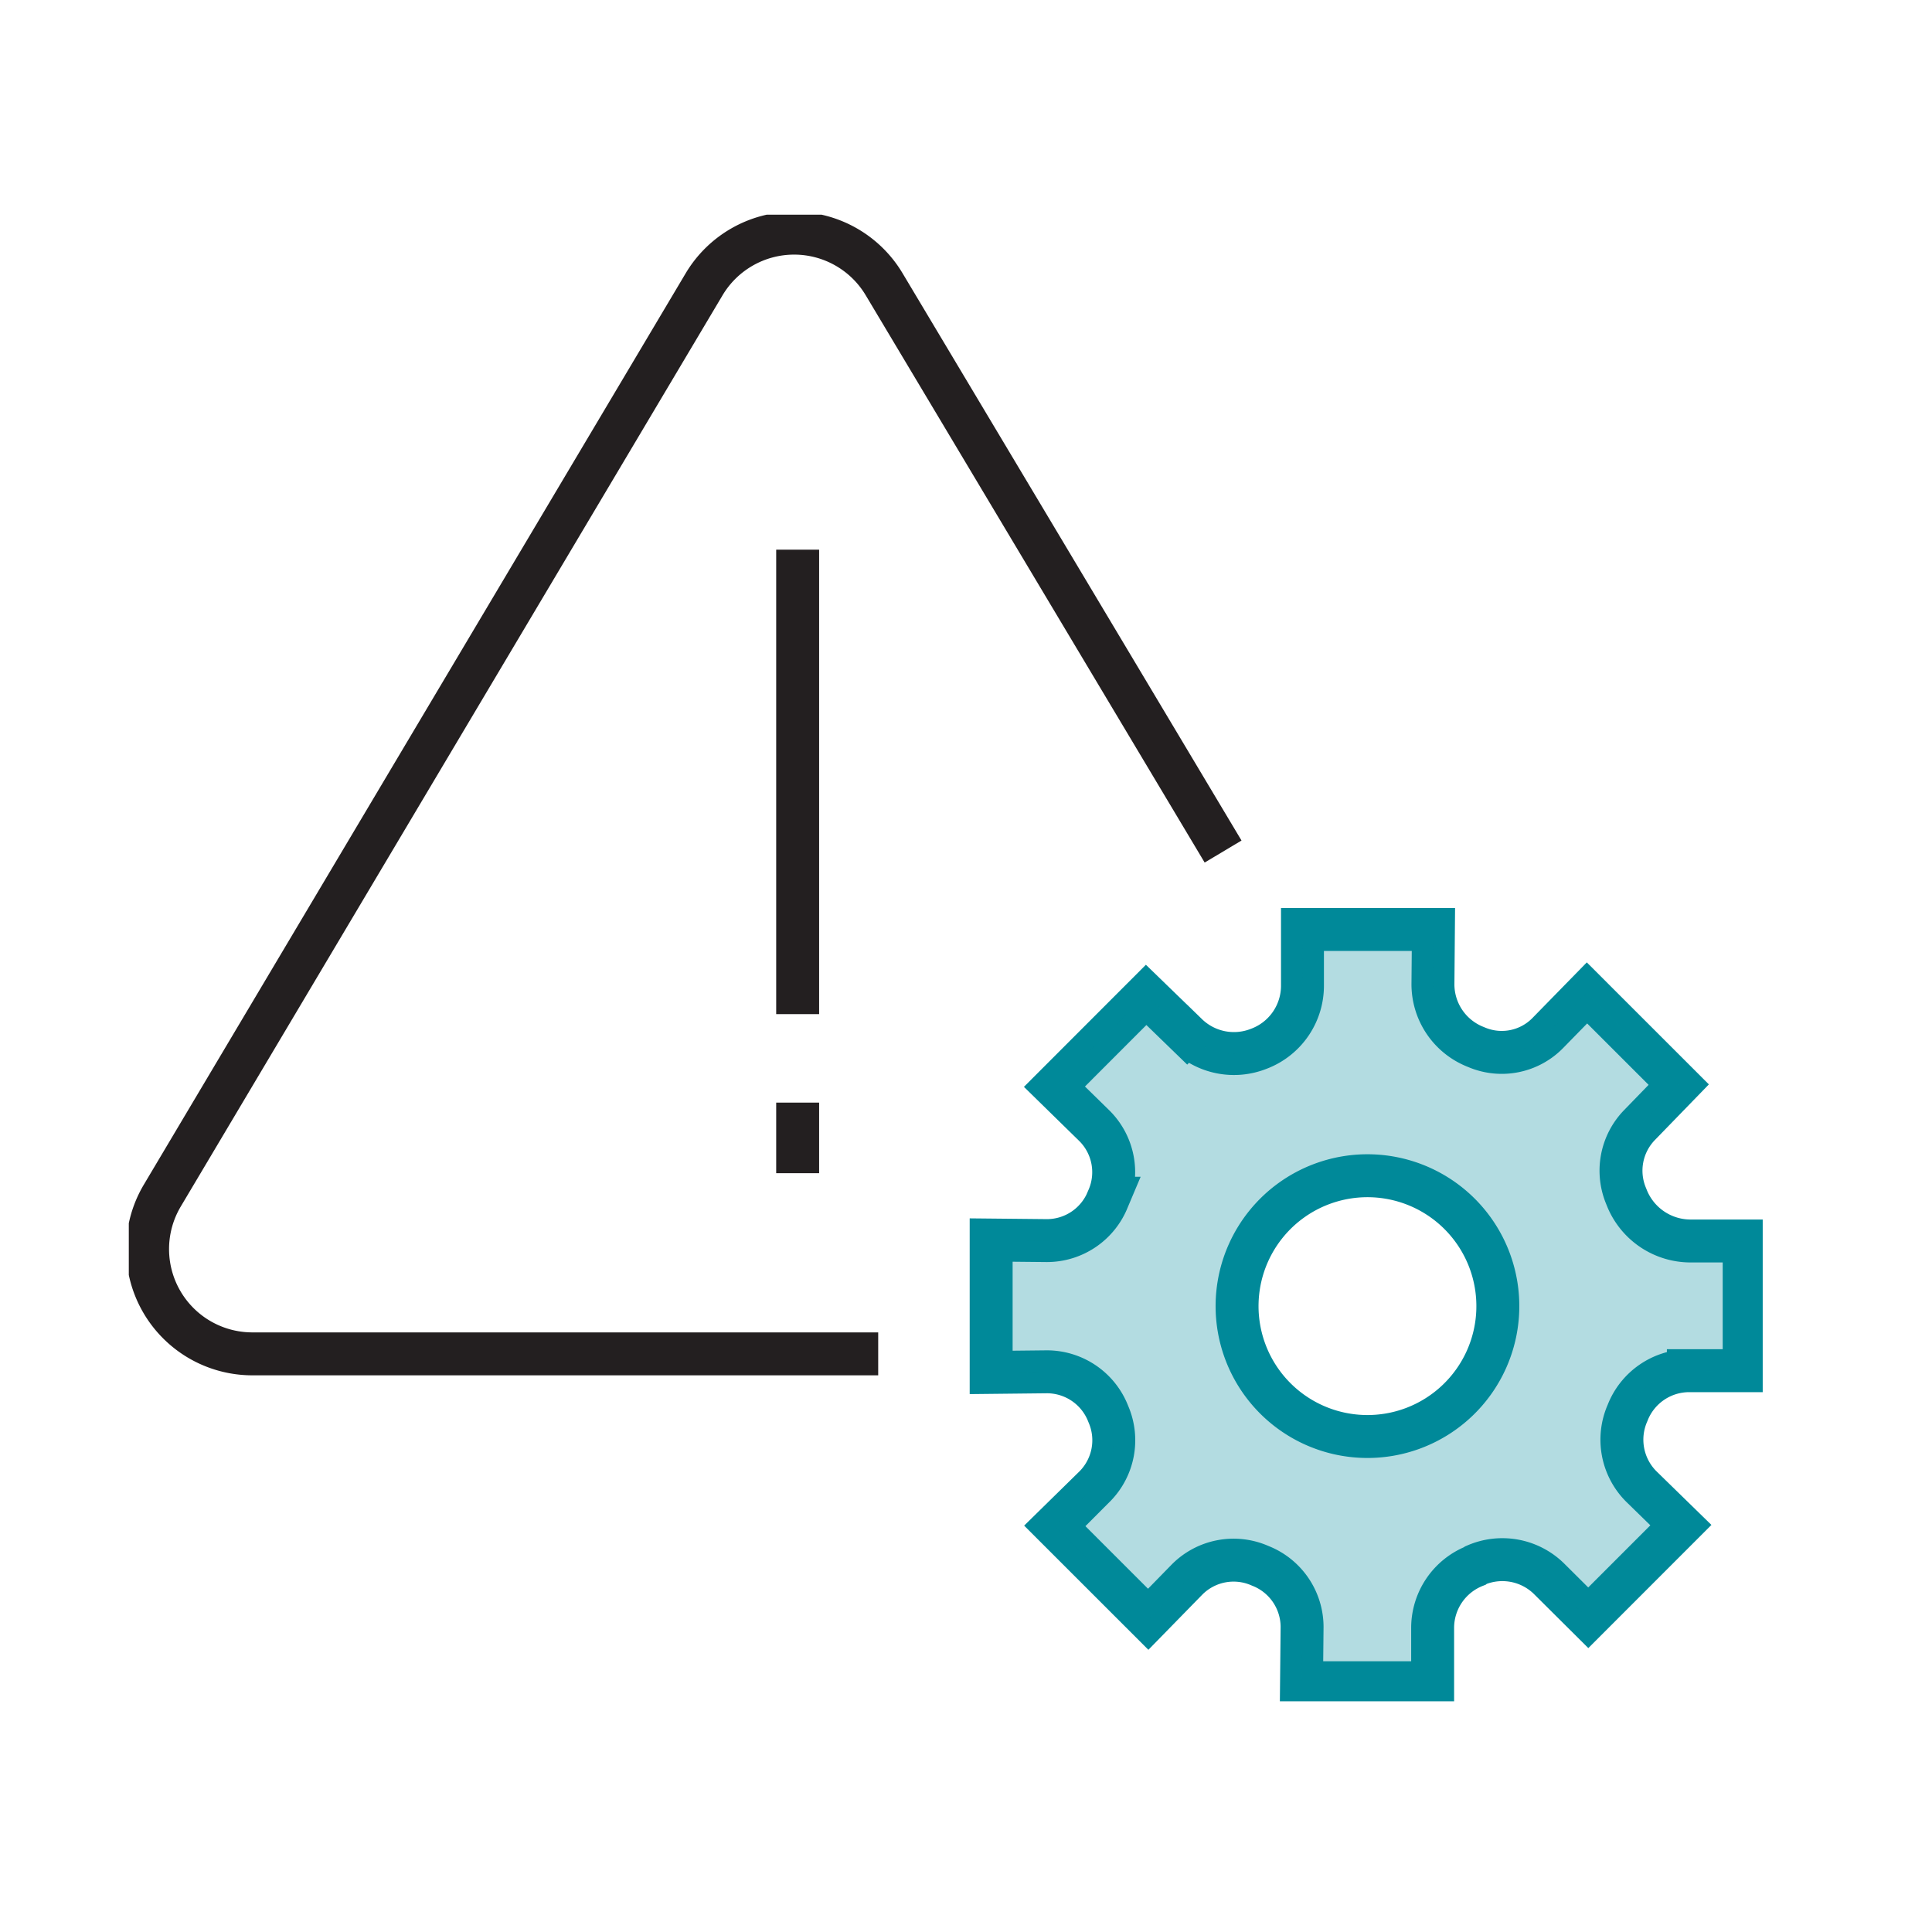 <?xml version="1.0" encoding="UTF-8"?> <svg xmlns="http://www.w3.org/2000/svg" xmlns:xlink="http://www.w3.org/1999/xlink" width="45" height="45" viewBox="0 0 45 45"><defs><clipPath id="clip-path"><rect id="Rectangle_19529" data-name="Rectangle 19529" width="45" height="45" transform="translate(872 3578)" fill="none" stroke="#707070" stroke-width="1"></rect></clipPath><clipPath id="clip-path-2"><rect id="Rectangle_19503" data-name="Rectangle 19503" width="38.057" height="34.627" fill="none"></rect></clipPath><clipPath id="clip-path-3"><rect id="Rectangle_19502" data-name="Rectangle 19502" width="38.057" height="34.626" fill="none"></rect></clipPath><clipPath id="clip-path-4"><rect id="Rectangle_19501" data-name="Rectangle 19501" width="17.539" height="17.539" fill="none"></rect></clipPath></defs><g id="Mask_Group_4808" data-name="Mask Group 4808" transform="translate(-872 -3578)" clip-path="url(#clip-path)"><g id="Group_34721" data-name="Group 34721" transform="translate(875 3583)"><g id="Group_34720" data-name="Group 34720" clip-path="url(#clip-path-2)"><g id="Group_34719" data-name="Group 34719" transform="translate(0 0)"><g id="Group_34718" data-name="Group 34718" clip-path="url(#clip-path-3)"><path id="Path_1825" data-name="Path 1825" d="M25.554,14.9,17.663,1.693a2.441,2.441,0,0,0-4.2,0L.847,22.912a2.44,2.44,0,0,0,2.1,3.688H17.521" transform="translate(-0.066 -0.066)" fill="none" stroke="#231f20" stroke-miterlimit="10" stroke-width="1"></path><line id="Line_45" data-name="Line 45" y2="10.818" transform="translate(15.579 7.803)" fill="none" stroke="#231f20" stroke-miterlimit="10" stroke-width="1"></line><line id="Line_46" data-name="Line 46" y2="1.644" transform="translate(15.579 20.682)" fill="none" stroke="#231f20" stroke-miterlimit="10" stroke-width="1"></line><path id="Path_1826" data-name="Path 1826" d="M36.1,21.586l.911-.932,2.137,2.136-.914.942a1.525,1.525,0,0,0-.313,1.65l.027.067a1.6,1.6,0,0,0,1.472.983l1.252,0v3.021l-1.3,0a1.541,1.541,0,0,0-1.414.978l-.008.019a1.541,1.541,0,0,0,.326,1.7l.922.9-2.157,2.158-.918-.913a1.552,1.552,0,0,0-1.7-.313L34.4,34a1.553,1.553,0,0,0-.984,1.427l0,1.294H30.362l.013-1.3A1.532,1.532,0,0,0,29.406,34l-.019-.008a1.526,1.526,0,0,0-1.688.322l-.908.929-2.179-2.178.93-.912a1.527,1.527,0,0,0,.322-1.685l-.008-.02a1.532,1.532,0,0,0-1.423-.969l-1.3.014V26.41l1.3.013a1.529,1.529,0,0,0,1.42-.968l.008-.019a1.524,1.524,0,0,0-.322-1.686l-.932-.912L26.743,20.7l.951.922a1.569,1.569,0,0,0,1.676.332l.026-.01a1.569,1.569,0,0,0,.988-1.458l0-1.31h3.05l-.011,1.261a1.567,1.567,0,0,0,.97,1.464l.056.023A1.5,1.5,0,0,0,36.1,21.586Z" transform="translate(-3.047 -2.527)" fill="none" stroke="#008999" stroke-miterlimit="10" stroke-width="1"></path><g id="Group_34717" data-name="Group 34717" transform="translate(20.083 16.652)" opacity="0.3"><g id="Group_34716" data-name="Group 34716"><g id="Group_34715" data-name="Group 34715" clip-path="url(#clip-path-4)"><path id="Path_1827" data-name="Path 1827" d="M39.418,26.432a1.589,1.589,0,0,1-1.469-.981l-.023-.064a1.522,1.522,0,0,1,.311-1.651l.918-.942-2.139-2.139-.91.933a1.5,1.5,0,0,1-1.651.335l-.056-.016a1.594,1.594,0,0,1-.973-1.468l.016-1.261H30.392l-.008,1.308a1.568,1.568,0,0,1-.99,1.46l-.023.008a1.565,1.565,0,0,1-1.676-.327l-.95-.926-2.131,2.139.926.91a1.528,1.528,0,0,1,.327,1.691c-.008,0-.008.009-.008.016a1.522,1.522,0,0,1-1.42.966l-1.308-.008V29.5l1.308-.016a1.522,1.522,0,0,1,1.42.966c0,.008.008.016.008.023a1.531,1.531,0,0,1-.32,1.684l-.933.909,2.178,2.178.91-.926a1.519,1.519,0,0,1,1.684-.327.029.029,0,0,0,.024.009,1.528,1.528,0,0,1,.966,1.42l-.008,1.3h3.048V35.426A1.562,1.562,0,0,1,34.406,34a.023.023,0,0,0,.016-.009,1.558,1.558,0,0,1,1.7.32l.918.91,2.154-2.155-.918-.9a1.556,1.556,0,0,1-.327-1.708.027.027,0,0,0,.009-.016,1.529,1.529,0,0,1,1.412-.974l1.3-.008V26.44Zm-6.432,4.357a3.04,3.04,0,1,1,1.756-3.918,3.03,3.03,0,0,1-1.756,3.918" transform="translate(-23.131 -19.179)" fill="#008999"></path></g></g></g><path id="Path_1828" data-name="Path 1828" d="M31.692,25.978A3.037,3.037,0,1,1,29.93,29.9,3.037,3.037,0,0,1,31.692,25.978Z" transform="translate(-3.917 -3.396)" fill="none" stroke="#008999" stroke-miterlimit="10" stroke-width="1"></path></g></g></g></g></g></svg> 